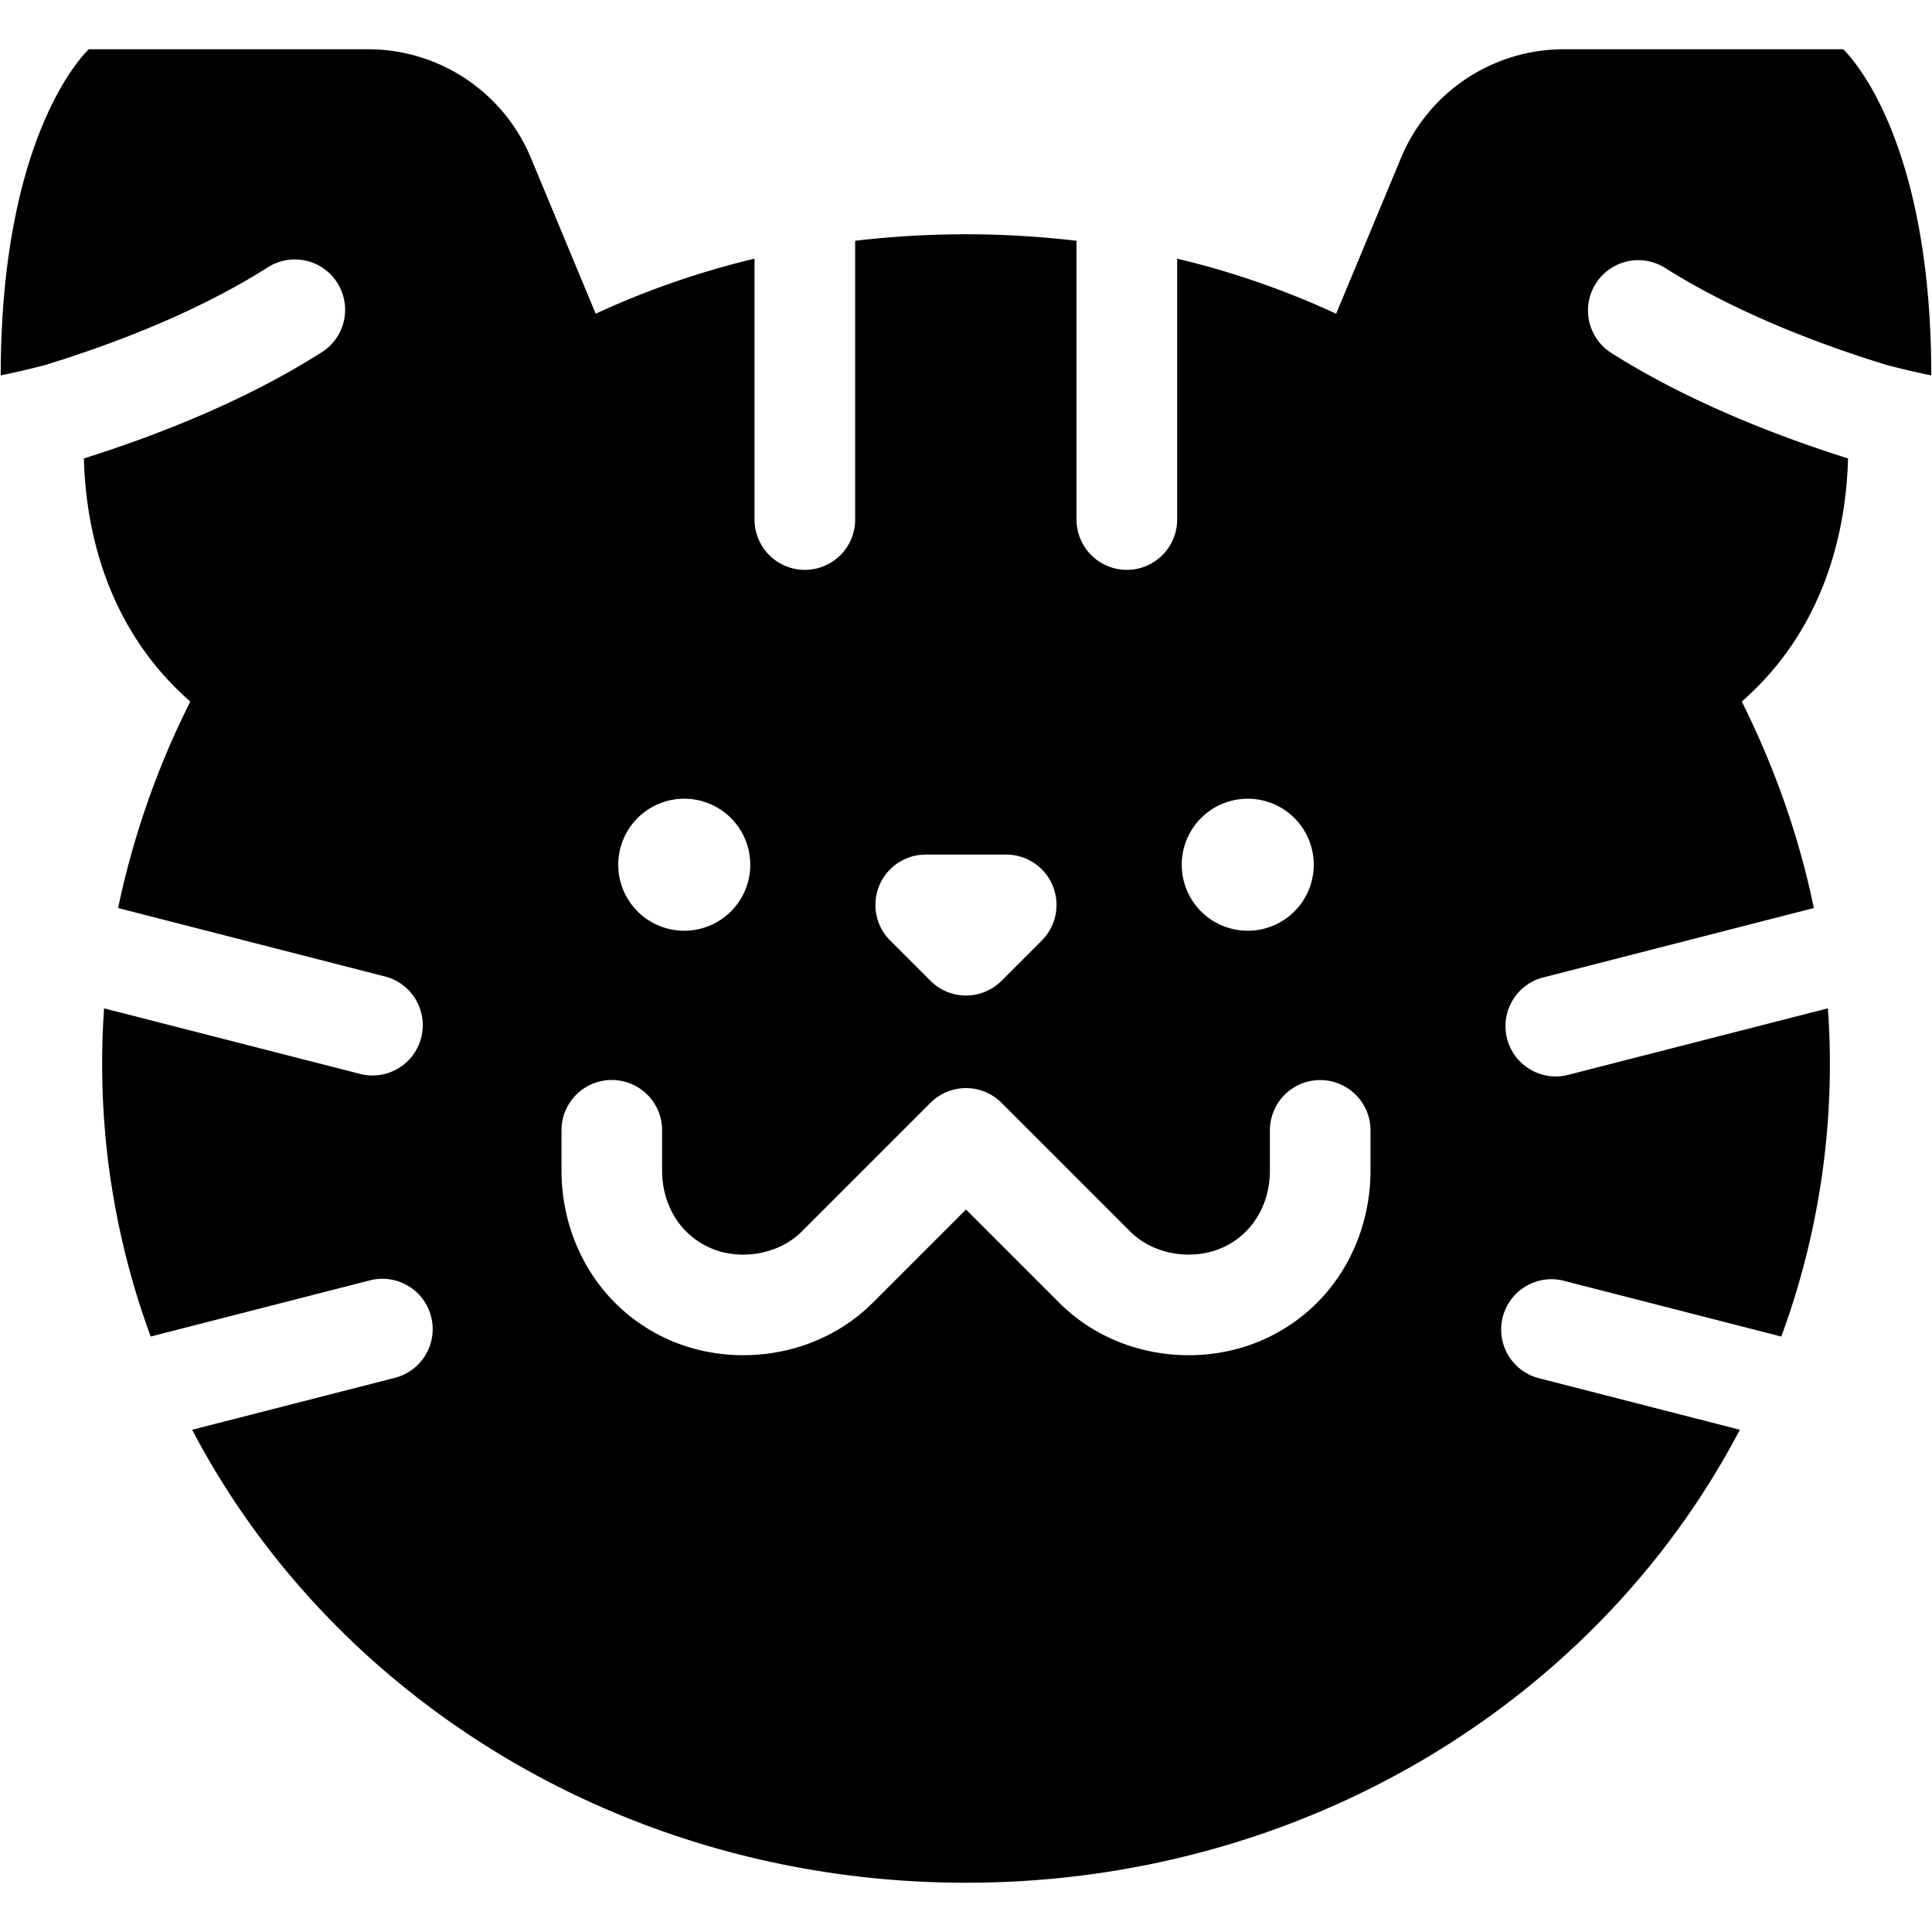 <svg xmlns="http://www.w3.org/2000/svg" fill="none" viewBox="0 0 24 24"><path fill="#000000" fill-rule="evenodd" d="M1.269 13.204c0 -0.228 0.008 -0.454 0.024 -0.678l3.202 0.82a0.625 0.625 0 0 0 0.31 -1.21l-3.338 -0.856a10.5 10.5 0 0 1 0.897 -2.565c-1.062 -0.929 -1.3 -2.18 -1.322 -3.02 0.857 -0.27 1.97 -0.695 2.94 -1.31a0.625 0.625 0 1 0 -0.668 -1.056c-0.892 0.564 -1.948 0.959 -2.755 1.206 -0.34 0.088 -0.55 0.128 -0.55 0.128C0.01 1.597 1.104 0.612 1.104 0.612h3.468a2.19 2.19 0 0 1 2.022 1.347L7.4 3.897a10.546 10.546 0 0 1 1.973 -0.684v3.241a0.625 0.625 0 0 0 1.25 0V2.991a11.759 11.759 0 0 1 2.75 0v3.463a0.625 0.625 0 1 0 1.25 0V3.213c0.68 0.162 1.339 0.39 1.975 0.684l0.807 -1.938A2.19 2.19 0 0 1 19.428 0.612h3.468s1.095 0.985 1.095 4.051c0 0 -0.21 -0.04 -0.55 -0.128 -0.807 -0.247 -1.863 -0.642 -2.755 -1.206a0.625 0.625 0 0 0 -0.669 1.056c0.972 0.615 2.084 1.04 2.94 1.31 -0.022 0.84 -0.259 2.091 -1.32 3.02 0.392 0.785 0.706 1.648 0.895 2.565l-3.337 0.856a0.625 0.625 0 1 0 0.31 1.21l3.202 -0.82a9.792 9.792 0 0 1 -0.579 4.077l-2.723 -0.698a0.625 0.625 0 0 0 -0.31 1.21l2.518 0.646c-1.759 3.358 -5.41 5.627 -9.613 5.627 -4.204 0 -7.854 -2.269 -9.613 -5.627l2.518 -0.645a0.625 0.625 0 1 0 -0.31 -1.211l-2.723 0.698a9.794 9.794 0 0 1 -0.603 -3.399Zm11.808 -2.202a0.625 0.625 0 0 0 -0.577 -0.386h-1a0.625 0.625 0 0 0 -0.442 1.067l0.5 0.5c0.244 0.245 0.64 0.245 0.884 0l0.5 -0.5a0.625 0.625 0 0 0 0.135 -0.68Zm2.698 3.04a0.625 0.625 0 0 1 1.25 0v0.5c0 0.802 -0.404 1.638 -1.245 2.059 -0.828 0.413 -1.922 0.283 -2.622 -0.418L12 15.025l-1.158 1.158 -0.442 -0.441 0.442 0.441c-0.7 0.7 -1.794 0.831 -2.622 0.418 -0.84 -0.421 -1.245 -1.257 -1.245 -2.06v-0.5a0.625 0.625 0 1 1 1.25 0v0.5c0 0.398 0.196 0.762 0.555 0.941 0.372 0.187 0.878 0.117 1.178 -0.182l1.6 -1.6a0.625 0.625 0 0 1 0.884 0l1.6 1.6c0.3 0.3 0.806 0.368 1.179 0.182 0.359 -0.179 0.554 -0.543 0.554 -0.94v-0.5Zm-6.455 -3.3a0.82 0.82 0 1 1 -1.64 0 0.82 0.82 0 0 1 1.64 0Zm6.18 0.82a0.82 0.82 0 1 0 0 -1.64 0.82 0.82 0 0 0 0 1.64Z" clip-rule="evenodd" stroke-width="1"></path></svg>